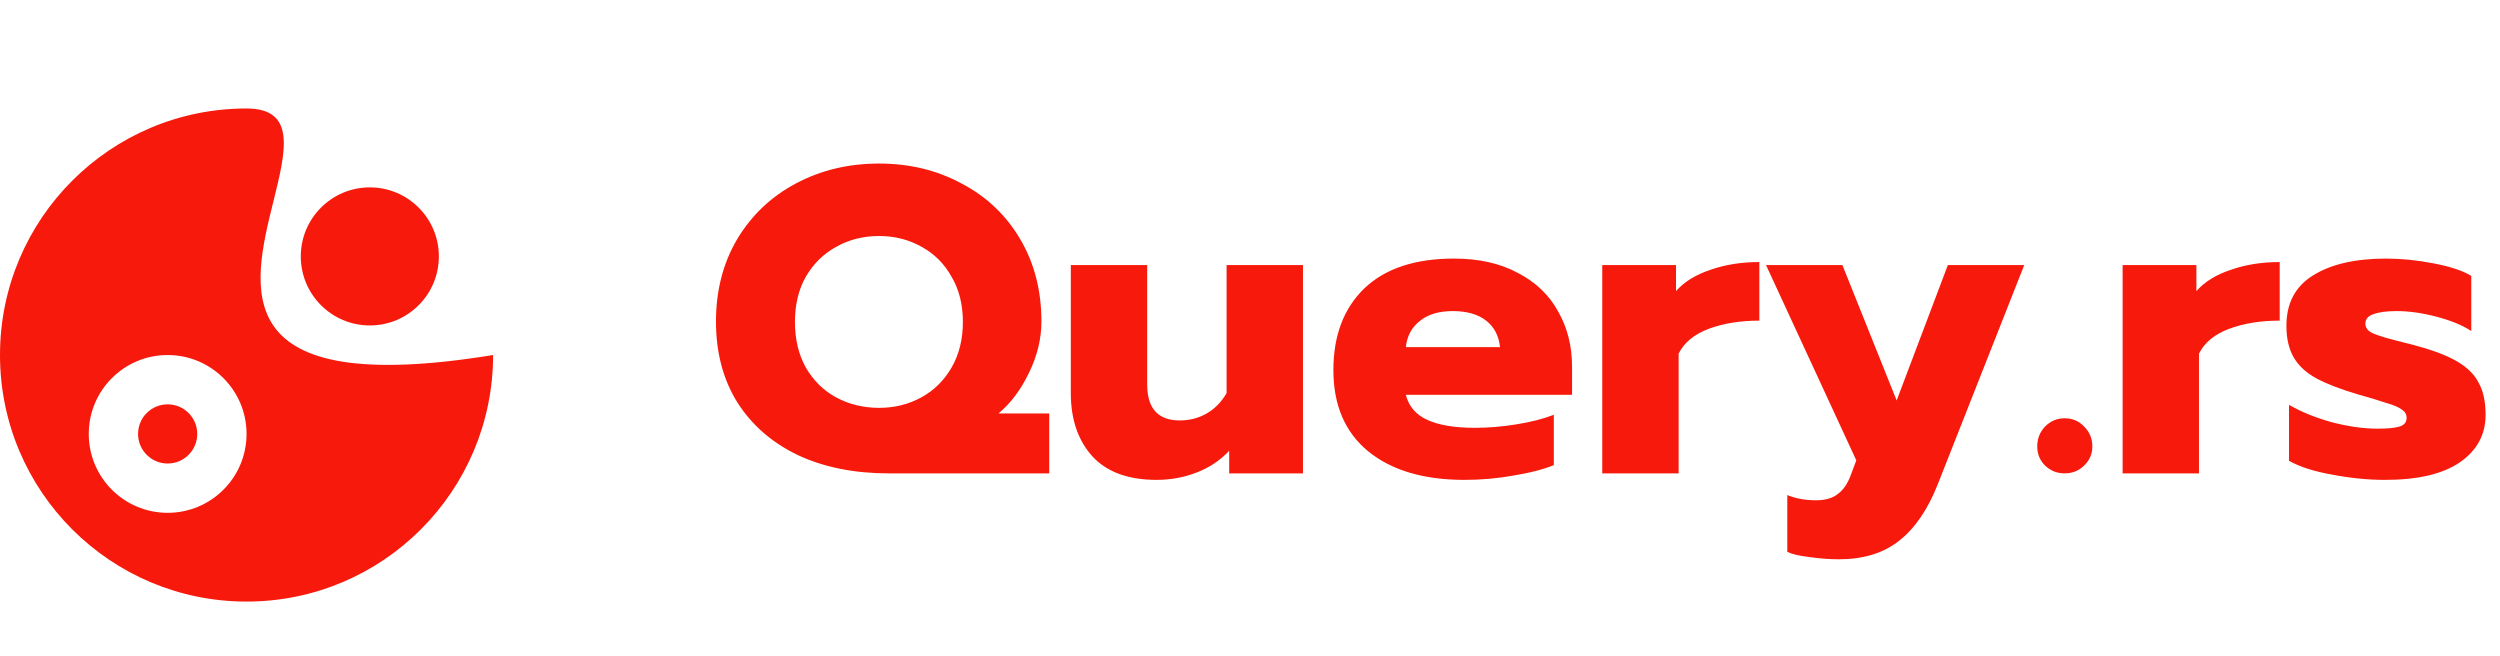 <svg width="507" height="133" viewBox="0 0 507 133" fill="none" xmlns="http://www.w3.org/2000/svg">
<path d="M180.224 96C173.243 96 167.112 94.768 161.832 92.304C156.552 89.781 152.445 86.203 149.512 81.568C146.637 76.933 145.2 71.477 145.2 65.2C145.2 58.923 146.637 53.349 149.512 48.48C152.445 43.611 156.405 39.856 161.392 37.216C166.437 34.517 172.069 33.168 178.288 33.168C184.448 33.168 190.021 34.517 195.008 37.216C200.053 39.856 204.013 43.611 206.888 48.48C209.763 53.349 211.2 58.923 211.2 65.2C211.2 68.72 210.349 72.211 208.648 75.672C207.005 79.075 204.952 81.803 202.488 83.856H212.784V96H180.224ZM178.288 82.712C181.397 82.712 184.243 82.008 186.824 80.6C189.405 79.192 191.459 77.168 192.984 74.528C194.509 71.888 195.272 68.808 195.272 65.288C195.272 61.768 194.509 58.717 192.984 56.136C191.517 53.496 189.493 51.472 186.912 50.064C184.331 48.597 181.456 47.864 178.288 47.864C175.061 47.864 172.157 48.597 169.576 50.064C166.995 51.472 164.941 53.496 163.416 56.136C161.949 58.717 161.216 61.768 161.216 65.288C161.216 68.808 161.949 71.888 163.416 74.528C164.941 77.168 166.995 79.192 169.576 80.6C172.216 82.008 175.12 82.712 178.288 82.712ZM234.585 97.32C228.777 97.32 224.406 95.707 221.473 92.48C218.598 89.253 217.161 85 217.161 79.72V53.76H232.649V77.96C232.649 82.829 234.849 85.264 239.249 85.264C241.243 85.264 243.062 84.795 244.705 83.856C246.347 82.917 247.697 81.539 248.753 79.72V53.76H264.241V96H249.281V91.424C247.462 93.36 245.262 94.827 242.681 95.824C240.099 96.821 237.401 97.32 234.585 97.32ZM296.987 97.32C288.715 97.32 282.203 95.384 277.451 91.512C272.758 87.64 270.411 82.155 270.411 75.056C270.411 68.075 272.494 62.56 276.659 58.512C280.883 54.464 286.955 52.44 294.875 52.44C299.92 52.44 304.232 53.408 307.811 55.344C311.448 57.221 314.176 59.832 315.995 63.176C317.872 66.461 318.811 70.187 318.811 74.352V80.072H285.107C285.694 82.419 287.16 84.12 289.507 85.176C291.854 86.232 295.051 86.76 299.099 86.76C301.856 86.76 304.672 86.525 307.547 86.056C310.48 85.587 313.003 84.941 315.115 84.12V94.328C312.944 95.208 310.216 95.912 306.931 96.44C303.704 97.027 300.39 97.32 296.987 97.32ZM304.203 70.392C303.968 68.104 303.03 66.315 301.387 65.024C299.744 63.733 297.486 63.088 294.611 63.088C291.795 63.088 289.566 63.763 287.923 65.112C286.28 66.403 285.342 68.163 285.107 70.392H304.203ZM324.937 53.76H339.897V59.04C341.539 57.163 343.857 55.725 346.849 54.728C349.841 53.672 353.155 53.144 356.793 53.144V65.024C352.921 65.024 349.489 65.581 346.497 66.696C343.563 67.811 341.539 69.483 340.425 71.712V96H324.937V53.76ZM372.937 113.424C371.06 113.424 369.094 113.277 367.041 112.984C364.988 112.749 363.462 112.397 362.465 111.928V100.4C364.166 101.104 366.102 101.456 368.273 101.456C370.209 101.456 371.705 101.016 372.761 100.136C373.876 99.315 374.756 97.995 375.401 96.176L376.457 93.36L358.153 53.76H373.641L384.641 81.216L395.025 53.76H410.513L393.089 97.936C391.036 103.216 388.396 107.117 385.169 109.64C382.001 112.163 377.924 113.424 372.937 113.424ZM418.697 96C417.172 96 415.852 95.472 414.737 94.416C413.681 93.36 413.153 92.069 413.153 90.544C413.153 88.96 413.681 87.611 414.737 86.496C415.852 85.381 417.172 84.824 418.697 84.824C420.281 84.824 421.601 85.381 422.657 86.496C423.772 87.611 424.329 88.96 424.329 90.544C424.329 92.069 423.772 93.36 422.657 94.416C421.601 95.472 420.281 96 418.697 96ZM430.468 53.76H445.428V59.04C447.07 57.163 449.388 55.725 452.38 54.728C455.372 53.672 458.686 53.144 462.324 53.144V65.024C458.452 65.024 455.02 65.581 452.028 66.696C449.094 67.811 447.07 69.483 445.956 71.712V96H430.468V53.76ZM483.66 97.32C480.258 97.32 476.708 96.968 473.012 96.264C469.316 95.619 466.383 94.68 464.212 93.448V82.096C466.618 83.504 469.492 84.677 472.836 85.616C476.239 86.496 479.348 86.936 482.164 86.936C484.218 86.936 485.714 86.789 486.652 86.496C487.591 86.203 488.06 85.616 488.06 84.736C488.06 84.032 487.738 83.475 487.092 83.064C486.506 82.595 485.391 82.125 483.748 81.656C482.164 81.128 480.316 80.571 478.204 79.984C474.626 78.928 471.81 77.843 469.756 76.728C467.703 75.613 466.178 74.205 465.18 72.504C464.183 70.803 463.684 68.661 463.684 66.08C463.684 61.504 465.474 58.101 469.052 55.872C472.69 53.584 477.647 52.44 483.924 52.44C486.975 52.44 490.172 52.763 493.516 53.408C496.919 54.053 499.471 54.904 501.172 55.96V67.136C499.412 65.963 497.066 64.995 494.132 64.232C491.258 63.469 488.559 63.088 486.036 63.088C484.042 63.088 482.487 63.293 481.372 63.704C480.258 64.056 479.7 64.701 479.7 65.64C479.7 66.52 480.258 67.195 481.372 67.664C482.487 68.133 484.482 68.72 487.356 69.424C489.234 69.893 490.026 70.099 489.732 70.04C493.487 71.037 496.391 72.152 498.444 73.384C500.498 74.616 501.935 76.083 502.756 77.784C503.636 79.427 504.076 81.539 504.076 84.12C504.076 88.168 502.316 91.395 498.796 93.8C495.335 96.147 490.29 97.32 483.66 97.32Z" fill="#F7190B"/>
<circle cx="75" cy="52" r="14" fill="#F7190B"/>
<circle cx="34" cy="88" r="6" fill="#F7190B"/>
<path fill-rule="evenodd" clip-rule="evenodd" d="M50 122C77.614 122 100 99.614 100 72C45.516 80.869 51.082 58.433 55.457 40.797C57.988 30.595 60.12 22 50 22C22.386 22 0 44.386 0 72C0 99.614 22.386 122 50 122ZM34 104C42.837 104 50 96.837 50 88C50 79.163 42.837 72 34 72C25.163 72 18 79.163 18 88C18 96.837 25.163 104 34 104Z" fill="#F7190B"/>
</svg>
